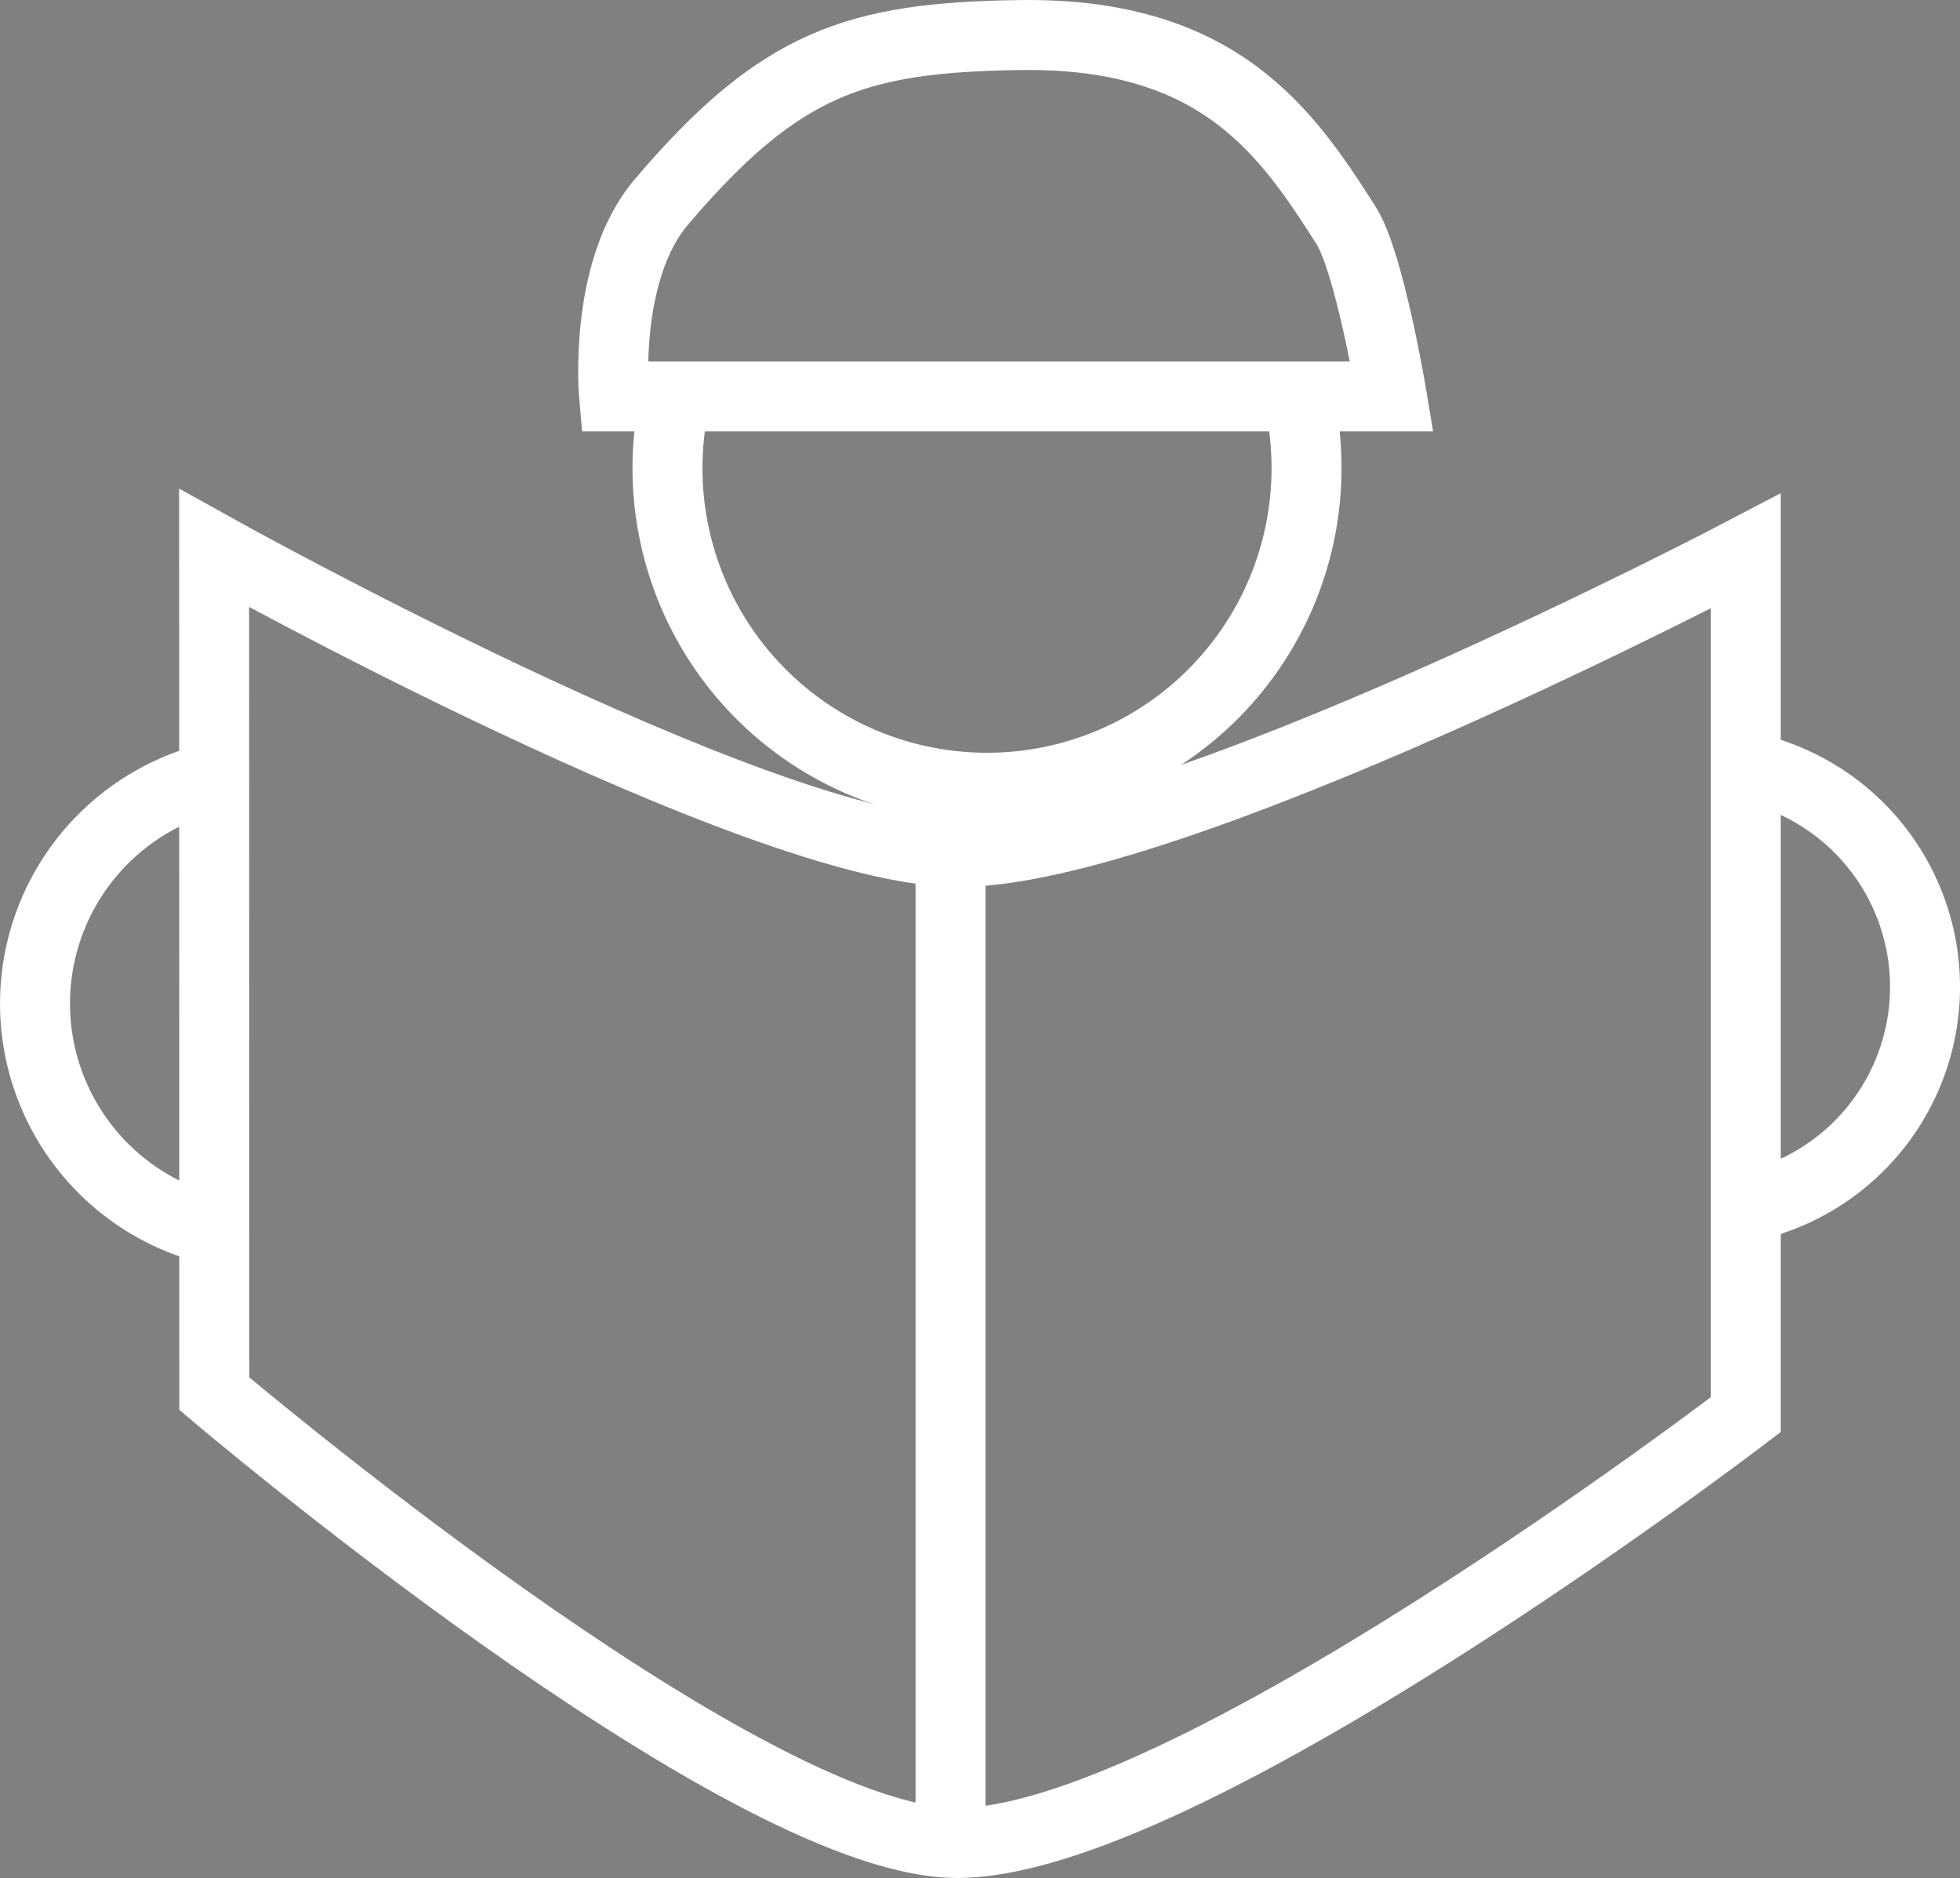 <svg xmlns="http://www.w3.org/2000/svg" viewBox="0 0 84.038 80.509">
  <rect x="0" y="0" width="84.038" height="80.509" fill="#808080" stroke="none"/>
  <defs>
    <style>
      .cls-1, .cls-2 {
        fill: none;
        stroke-miterlimit: 10;
      }

      .cls-1 {
        stroke: #fff;
        stroke-width: 3px;
      }

      .cls-2 {
        stroke: #000;
        stroke-width: 2px;
      }
    </style>
  </defs>
  <g id="Website_symbole_Zeitung_weiss" transform="translate(-77.233 1.181)">
    <path id="Pfad_119" data-name="Pfad 119" class="cls-1" d="M132,109.964" transform="translate(-33.307 -68.122)"/>
    <path id="Pfad_120" data-name="Pfad 120" class="cls-1" d="M105.365,83.332" transform="translate(-16.653 -51.468)"/>
    <path id="Pfad_121" data-name="Pfad 121" class="cls-1" d="M86.2,103.319a9.981,9.981,0,0,1,.471-19.428" transform="translate(0 -51.818)"/>
    <path id="Pfad_122" data-name="Pfad 122" class="cls-1" d="M275.471,83.079a9.639,9.639,0,0,1,.351,18.619" transform="translate(-123.022 -51.31)"/>
    <path id="Pfad_123" data-name="Pfad 123" class="cls-1" d="M178.18,39.984a13.7,13.7,0,1,1-26.63-.384" transform="translate(-45.266 -24.122)"/>
    <path id="Pfad_124" data-name="Pfad 124" class="cls-1" d="M223.336,40.625" transform="translate(-90.422 -24.763)"/>
    <path id="Pfad_125" data-name="Pfad 125" class="cls-2" d="M187.676,12.141" transform="translate(-68.123 -6.952)"/>
    <path id="Pfad_126" data-name="Pfad 126" class="cls-2" d="M187.676,12.141" transform="translate(-68.123 -6.952)"/>
    <path id="Pfad_127" data-name="Pfad 127" class="cls-1" d="M152.264,39.6" transform="translate(-45.98 -24.123)"/>
    <path id="Pfad_128" data-name="Pfad 128" class="cls-1" d="M99.232,57.855s23.194,12.919,31.809,13.025c9.08.112,33.863-12.9,33.863-12.9V95s-24.325,18.612-34,18.36C121.628,113.122,99.239,94.1,99.239,94.1Z" transform="translate(-12.818 -35.537)"/>
    <line id="Linie_146" data-name="Linie 146" class="cls-1" y2="42.34" transform="translate(117.988 35.486)"/>
    <path id="Pfad_129" data-name="Pfad 129" class="cls-1" d="M178.284,15.815H144.936s-.489-5.386,2.032-8.343C152.055,1.5,155.305.419,162.349.322c8.516-.118,11.416,4.146,13.968,8.152C177.329,10.062,178.284,15.815,178.284,15.815Z" transform="translate(-41.374 0)"/>
  </g>
</svg>
